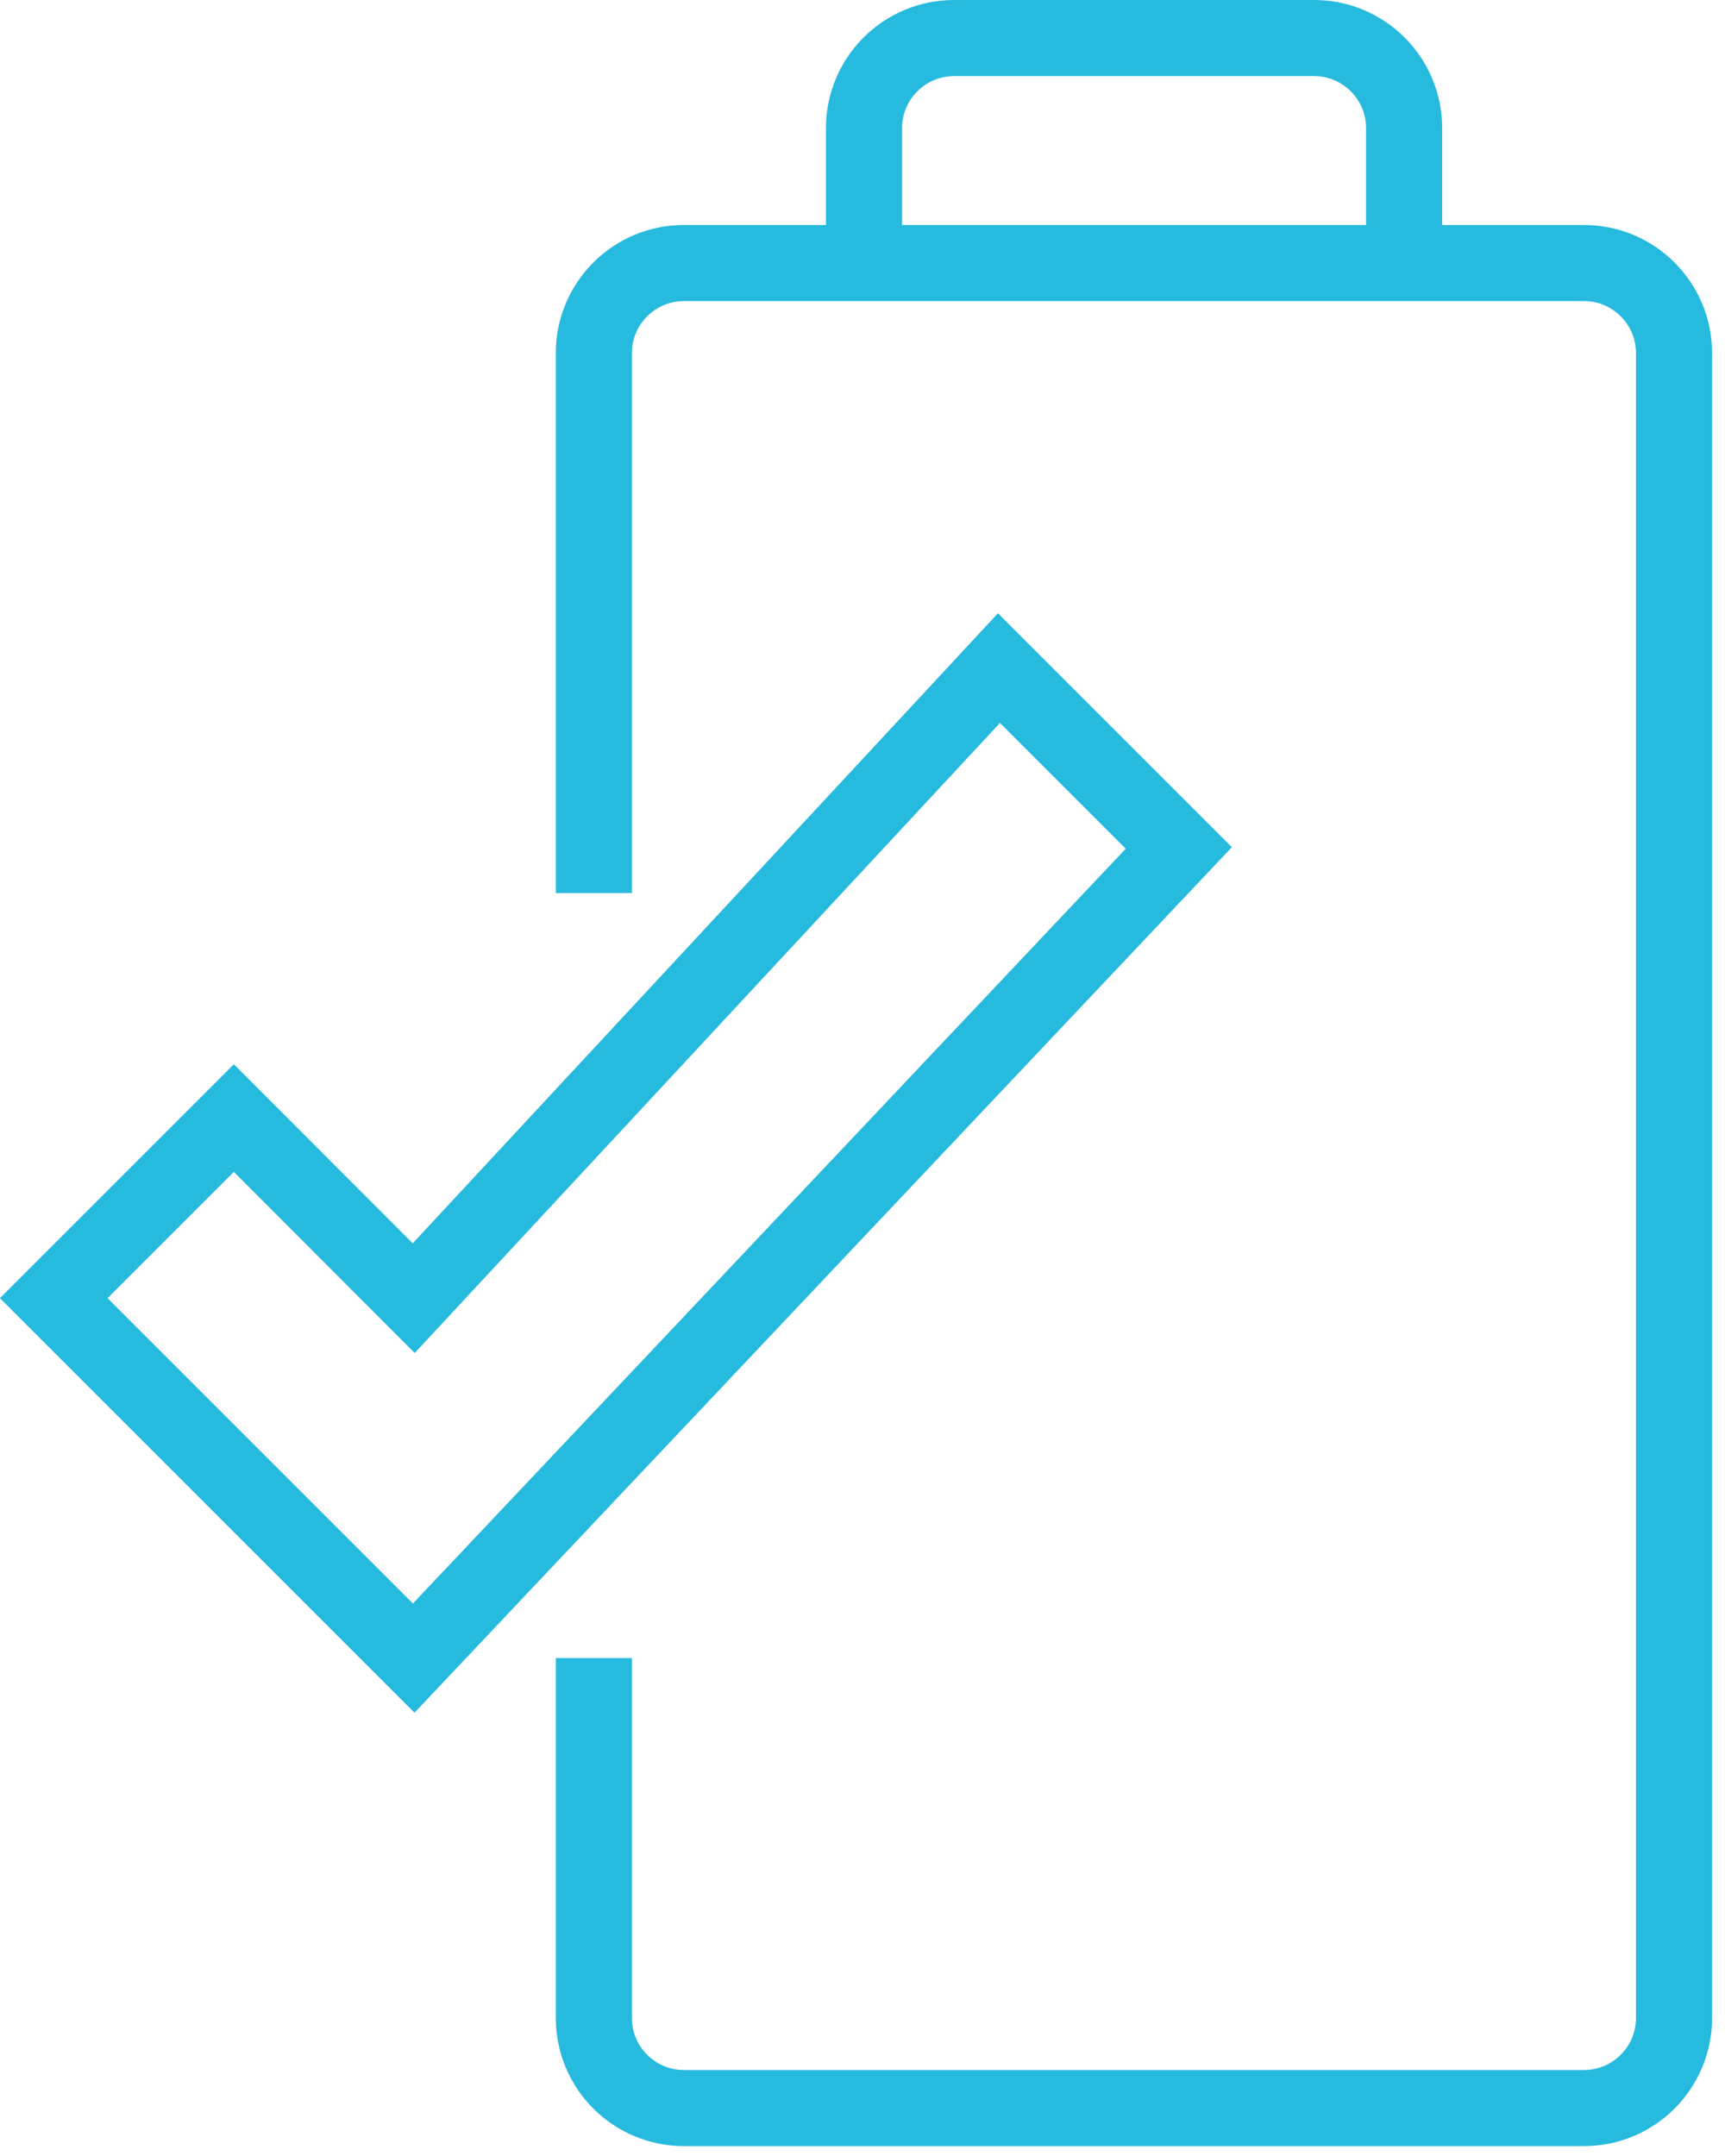 <svg width="68" height="85" viewBox="0 0 68 85" fill="none" xmlns="http://www.w3.org/2000/svg">
<g clip-path="url(#clip0_2156_104)">
<path d="M23.41 65.37V79.56C23.41 81.52 25 83.11 26.96 83.11H62.44C64.4 83.11 65.99 81.52 65.99 79.56V13.92C65.99 11.96 64.4 10.37 62.44 10.37H26.96C25 10.37 23.41 11.96 23.41 13.92V35.21" stroke="#26BADE" stroke-width="3" stroke-miterlimit="10"/>
<path d="M34.06 10.37V5.05C34.06 3.09 35.651 1.5 37.611 1.5H51.8C53.761 1.5 55.35 3.09 55.35 5.05V10.37" stroke="#26BADE" stroke-width="3" stroke-miterlimit="10"/>
<path d="M9.219 44.08L16.309 51.18L39.379 26.34L46.469 33.43L16.309 65.37L2.119 51.18L9.219 44.08Z" stroke="#26BADE" stroke-width="3" stroke-miterlimit="10"/>
</g>
<defs>
<clipPath id="clip0_2156_104">
<rect width="67.49" height="84.61" fill="white"/>
</clipPath>
</defs>
</svg>
